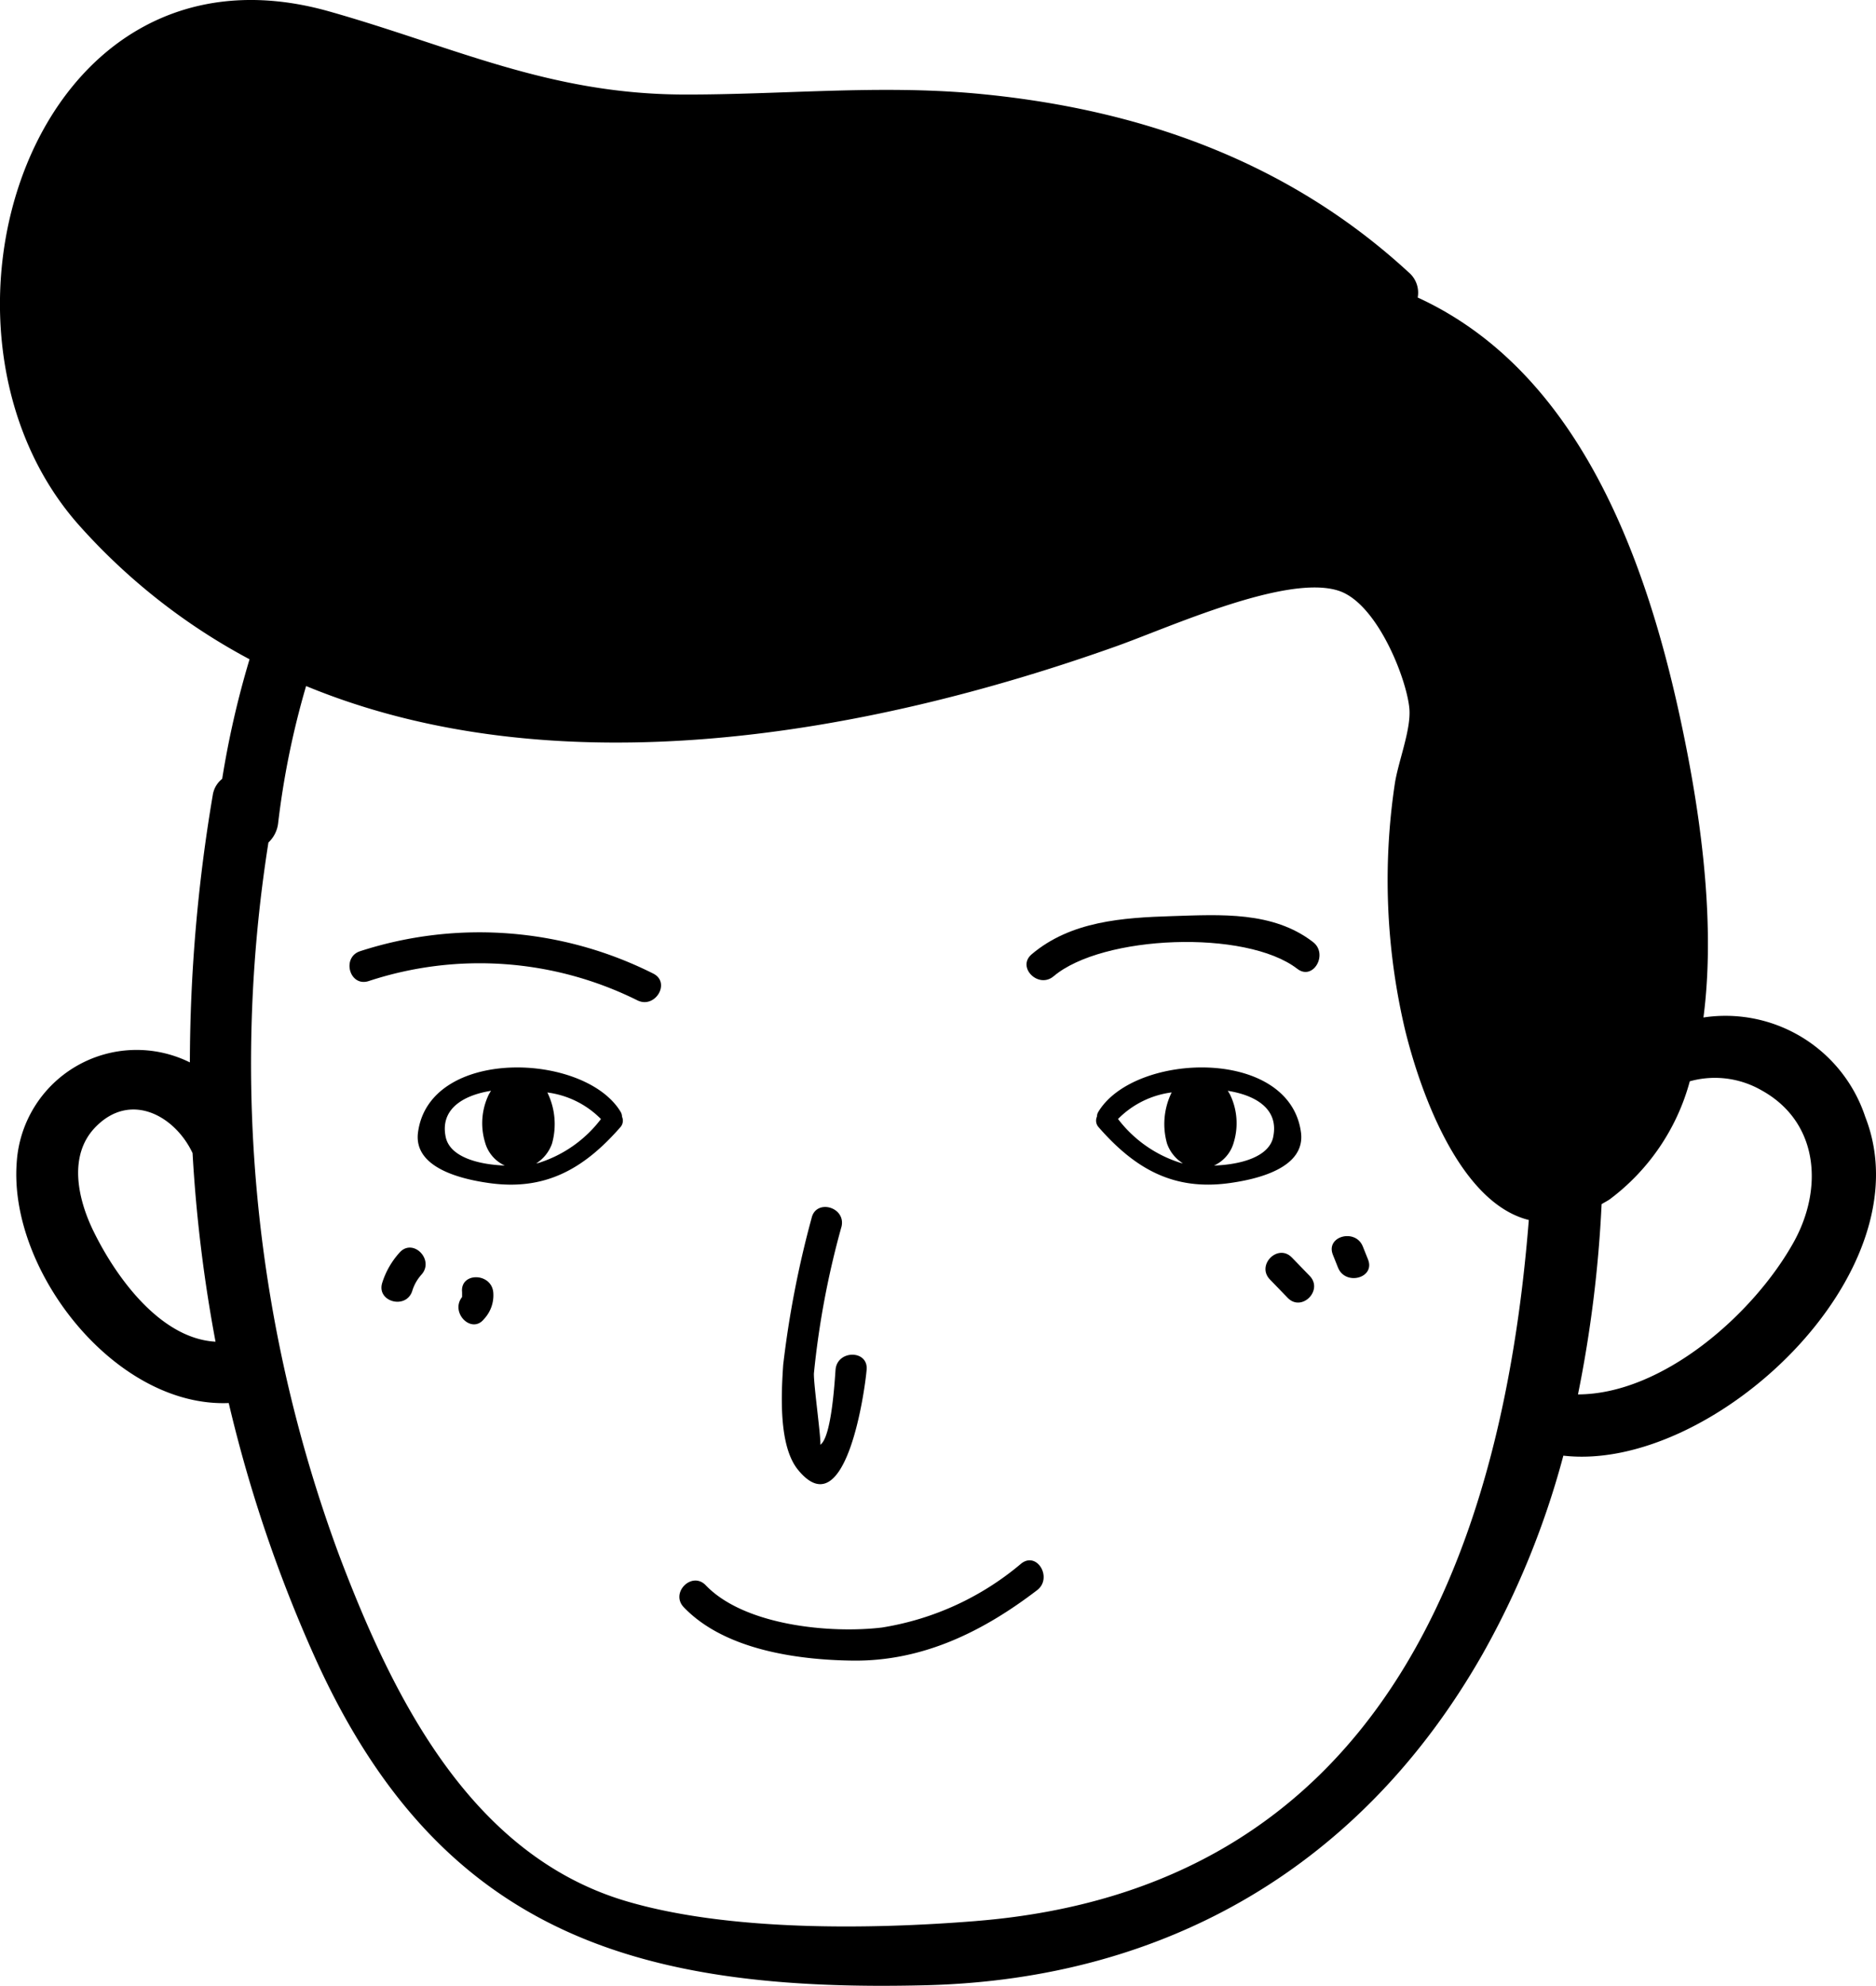 <svg xmlns="http://www.w3.org/2000/svg" width="104.624" height="110.727" viewBox="0 0 104.624 110.727">
  <g id="Group_53" data-name="Group 53" transform="translate(-57.512 -59.907)">
    <path id="Path_57" data-name="Path 57" d="M161.539,122.187a8.211,8.211,0,0,0-9.026-5.548c.752-5.76-.347-12.3-1.309-16.743-1.967-9.081-5.753-19.328-14.627-23.4a1.483,1.483,0,0,0-.5-1.4c-6.742-6.213-15.047-9.133-24.1-9.97-5.447-.5-10.834.063-16.282.052C88.114,65.169,82.8,62.5,75.845,60.537,59.222,55.862,52.2,78.371,61.968,89.247a34.332,34.332,0,0,0,9.461,7.419,51.261,51.261,0,0,0-1.526,6.667,1.426,1.426,0,0,0-.526.91,90.228,90.228,0,0,0-1.276,14.9,6.7,6.7,0,0,0-9.658,5.6c-.442,6.04,5.508,13.648,11.825,13.394a78.26,78.26,0,0,0,4.769,14.1c6.928,15.447,17.92,18.768,34.128,18.361,13.465-.339,24.347-6.707,31.043-18.486A47.334,47.334,0,0,0,144.7,141.07C152.993,142.03,164.951,130.894,161.539,122.187Zm-98.822,6.35c-.845-1.736-1.432-4.19.118-5.785,1.96-2.017,4.442-.624,5.416,1.448a81.765,81.765,0,0,0,1.281,10.516C66.438,134.544,63.958,131.088,62.717,128.536Zm49.245,38.48c-5.928.479-13.868.581-19.56-1.116-8.674-2.588-13-11.42-15.969-19.258a78.925,78.925,0,0,1-3.951-39.76,1.751,1.751,0,0,0,.541-1.075,46.411,46.411,0,0,1,1.56-7.649c13.959,5.766,31.171,2.777,45.2-2.224,2.988-1.066,9.512-4.045,12.4-3.084,2.15.717,3.791,4.936,3.93,6.576.1,1.187-.653,3.026-.821,4.238a36.307,36.307,0,0,0,.594,13.723c.939,3.783,3.156,9.619,6.887,10.542C141.261,147.041,134.181,165.222,111.962,167.016Zm45.58-37.844c-2.23,4.007-7.308,8.473-12.026,8.482a70.117,70.117,0,0,0,1.317-10.606c.155-.1.3-.164.46-.276a12.178,12.178,0,0,0,4.458-6.576,5.216,5.216,0,0,1,3.995.5C158.938,122.453,159.218,126.162,157.543,129.172Z"/>
    <path id="Path_58" data-name="Path 58" d="M112.311,96.007c-2.236-1.725-5.161-1.528-7.848-1.445-2.769.086-5.654.279-7.842,2.128-.852.721.379,1.942,1.225,1.225,2.719-2.3,10.719-2.628,13.59-.413C112.318,98.183,113.183,96.678,112.311,96.007Z" transform="translate(18.427 16.425)"/>
    <path id="Path_59" data-name="Path 59" d="M87.662,97.456a21.569,21.569,0,0,0-16.33-1.248c-1.059.336-.606,2.01.462,1.671a19.761,19.761,0,0,1,14.994,1.074C87.785,99.442,88.665,97.948,87.662,97.456Z" transform="translate(6.274 16.732)"/>
    <path id="Path_60" data-name="Path 60" d="M110.389,103.874c-.655-4.762-9.3-4.459-11.3-1.13a.528.528,0,0,0-.077.267.541.541,0,0,0,.094.588c2.029,2.32,4.181,3.555,7.317,3.113C107.9,106.506,110.668,105.893,110.389,103.874Zm-10.2-.734a5.123,5.123,0,0,1,2.991-1.481,3.991,3.991,0,0,0-.258,2.855,2.132,2.132,0,0,0,.882,1.1l-.109-.021A7.017,7.017,0,0,1,100.187,103.14Zm8.653,1.009c-.24,1.121-1.837,1.537-3.3,1.588a2,2,0,0,0,1.1-1.292,3.667,3.667,0,0,0-.208-2.666,2.086,2.086,0,0,0-.127-.209C107.947,101.83,109.163,102.635,108.84,104.148Z" transform="translate(19.676 19.158)"/>
    <path id="Path_61" data-name="Path 61" d="M77.291,106.713c3.137.442,5.288-.793,7.319-3.113a.544.544,0,0,0,.093-.588.526.526,0,0,0-.075-.267c-2-3.33-10.646-3.632-11.3,1.13C73.05,105.893,75.816,106.506,77.291,106.713Zm2.733-1.116c-.032.007-.072.013-.108.021a2.147,2.147,0,0,0,.882-1.1,4.007,4.007,0,0,0-.258-2.855,5.123,5.123,0,0,1,2.989,1.481A7.011,7.011,0,0,1,80.024,105.6ZM77.4,101.569a2.4,2.4,0,0,0-.127.209,3.682,3.682,0,0,0-.208,2.666,2,2,0,0,0,1.1,1.292c-1.458-.052-3.056-.467-3.294-1.588C74.553,102.635,75.771,101.83,77.4,101.569Z" transform="translate(7.498 19.158)"/>
    <path id="Path_62" data-name="Path 62" d="M90.076,114.612c-.04.482-.214,3.8-.86,4.192.1-.063-.372-3.37-.347-3.986a48.053,48.053,0,0,1,1.542-8.192c.24-1.087-1.43-1.551-1.672-.462a55.592,55.592,0,0,0-1.584,8.183c-.106,1.609-.267,4.505.823,5.846,2.654,3.265,3.731-4.374,3.831-5.582C91.9,113.5,90.169,113.507,90.076,114.612Z" transform="translate(14.035 21.662)"/>
    <path id="Path_63" data-name="Path 63" d="M102.281,119.074a15.9,15.9,0,0,1-7.774,3.576c-2.865.345-7.668-.1-9.83-2.354-.773-.808-2,.419-1.225,1.225,2.252,2.351,6.264,2.932,9.392,2.974,3.9.053,7.269-1.6,10.312-3.927C104.03,119.9,103.167,118.4,102.281,119.074Z" transform="translate(12.196 28.003)"/>
    <path id="Path_64" data-name="Path 64" d="M107.837,108.564l-.994-1.026c-.777-.8-2,.422-1.225,1.224q.5.515.994,1.028C107.389,110.591,108.613,109.366,107.837,108.564Z" transform="translate(22.716 22.484)"/>
    <path id="Path_65" data-name="Path 65" d="M109.9,107.946c-.1-.242-.193-.482-.289-.723-.408-1.023-2.087-.577-1.671.46q.144.363.289.723C108.641,109.429,110.317,108.983,109.9,107.946Z" transform="translate(23.906 22.185)"/>
    <path id="Path_66" data-name="Path 66" d="M72.947,107.358a4.544,4.544,0,0,0-.963,1.677c-.342,1.065,1.332,1.52,1.672.46a2.406,2.406,0,0,1,.516-.911C74.911,107.752,73.69,106.522,72.947,107.358Z" transform="translate(6.847 22.391)"/>
    <path id="Path_67" data-name="Path 67" d="M75.054,109.029l0,.273c-.687.864.531,2.1,1.225,1.225a1.934,1.934,0,0,0,.512-1.5C76.672,107.93,74.938,107.918,75.054,109.029Z" transform="translate(8.229 22.923)"/>
  </g>
</svg>

